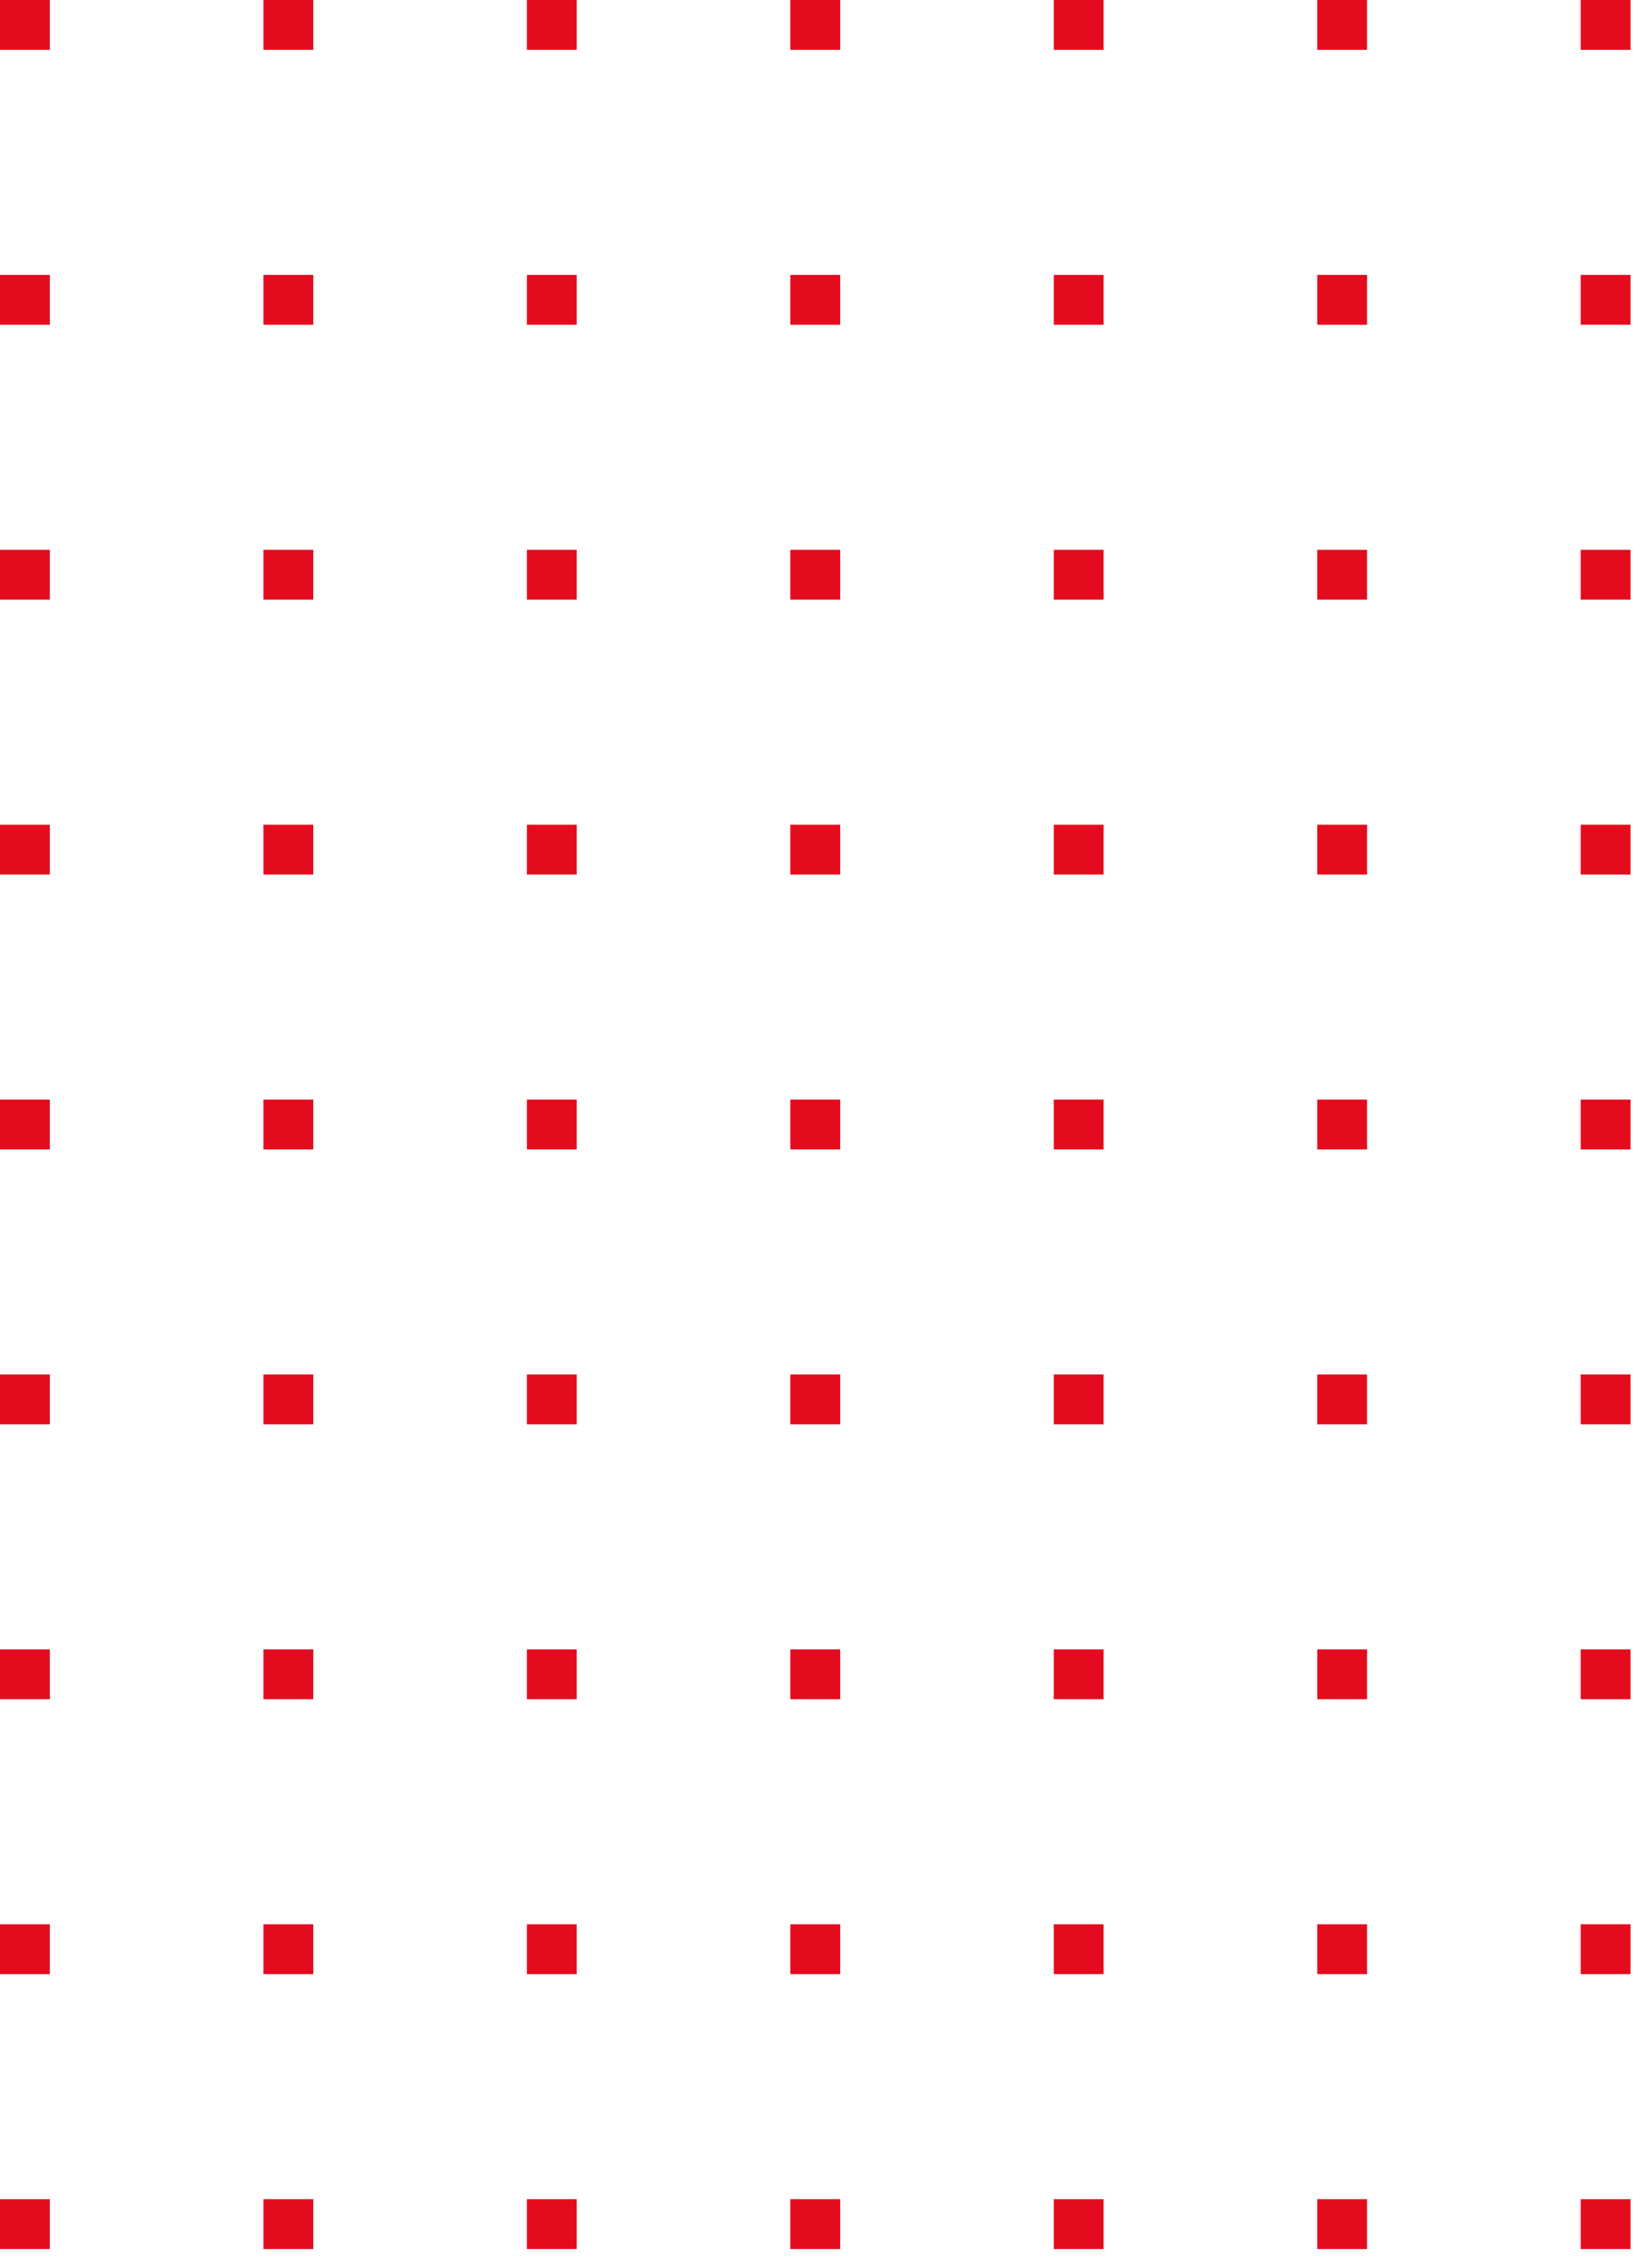 <svg xmlns="http://www.w3.org/2000/svg" width="66" height="91" viewBox="0 0 66 91" fill="none"><g clip-path="url(#clip0_31_437)"><path d="M2 0H0V2H2V0Z" fill="#E50B1E"></path><path d="M2 11.03H0V13.03H2V11.03Z" fill="#E50B1E"></path><path d="M2 22.06H0V24.06H2V22.06Z" fill="#E50B1E"></path><path d="M2 33.09H0V35.09H2V33.09Z" fill="#E50B1E"></path><path d="M2 44.12H0V46.12H2V44.12Z" fill="#E50B1E"></path><path d="M2 55.15H0V57.15H2V55.15Z" fill="#E50B1E"></path><path d="M2 66.18H0V68.18H2V66.18Z" fill="#E50B1E"></path><path d="M2 77.21H0V79.21H2V77.21Z" fill="#E50B1E"></path><path d="M2 88.24H0V90.24H2V88.24Z" fill="#E50B1E"></path><path d="M12.57 0H10.57V2H12.57V0Z" fill="#E50B1E"></path><path d="M12.57 11.03H10.57V13.03H12.57V11.03Z" fill="#E50B1E"></path><path d="M12.57 22.06H10.57V24.06H12.57V22.06Z" fill="#E50B1E"></path><path d="M12.57 33.09H10.57V35.09H12.57V33.09Z" fill="#E50B1E"></path><path d="M12.57 44.12H10.57V46.12H12.57V44.12Z" fill="#E50B1E"></path><path d="M12.57 55.15H10.57V57.15H12.57V55.15Z" fill="#E50B1E"></path><path d="M12.57 66.18H10.57V68.18H12.57V66.18Z" fill="#E50B1E"></path><path d="M12.57 77.21H10.57V79.21H12.57V77.21Z" fill="#E50B1E"></path><path d="M12.57 88.24H10.57V90.24H12.57V88.24Z" fill="#E50B1E"></path><path d="M23.14 0H21.14V2H23.14V0Z" fill="#E50B1E"></path><path d="M23.14 11.03H21.14V13.03H23.14V11.03Z" fill="#E50B1E"></path><path d="M23.14 22.06H21.14V24.06H23.14V22.06Z" fill="#E50B1E"></path><path d="M23.14 33.09H21.14V35.09H23.14V33.09Z" fill="#E50B1E"></path><path d="M23.14 44.12H21.14V46.12H23.14V44.12Z" fill="#E50B1E"></path><path d="M23.14 55.15H21.14V57.15H23.14V55.15Z" fill="#E50B1E"></path><path d="M23.14 66.18H21.14V68.18H23.14V66.18Z" fill="#E50B1E"></path><path d="M23.14 77.21H21.14V79.21H23.14V77.21Z" fill="#E50B1E"></path><path d="M23.14 88.24H21.14V90.24H23.14V88.24Z" fill="#E50B1E"></path><path d="M33.71 0H31.71V2H33.71V0Z" fill="#E50B1E"></path><path d="M33.71 11.03H31.71V13.03H33.71V11.03Z" fill="#E50B1E"></path><path d="M33.71 22.06H31.71V24.06H33.71V22.06Z" fill="#E50B1E"></path><path d="M33.71 33.09H31.71V35.09H33.71V33.09Z" fill="#E50B1E"></path><path d="M33.71 44.12H31.71V46.12H33.71V44.12Z" fill="#E50B1E"></path><path d="M33.71 55.15H31.71V57.15H33.71V55.15Z" fill="#E50B1E"></path><path d="M33.71 66.18H31.71V68.18H33.71V66.18Z" fill="#E50B1E"></path><path d="M33.71 77.21H31.71V79.21H33.71V77.21Z" fill="#E50B1E"></path><path d="M33.71 88.24H31.71V90.24H33.71V88.24Z" fill="#E50B1E"></path><path d="M44.28 0H42.28V2H44.28V0Z" fill="#E50B1E"></path><path d="M44.28 11.03H42.28V13.03H44.28V11.03Z" fill="#E50B1E"></path><path d="M44.28 22.06H42.28V24.06H44.28V22.06Z" fill="#E50B1E"></path><path d="M44.28 33.09H42.28V35.09H44.28V33.09Z" fill="#E50B1E"></path><path d="M44.28 44.12H42.28V46.12H44.28V44.12Z" fill="#E50B1E"></path><path d="M44.28 55.15H42.28V57.15H44.28V55.15Z" fill="#E50B1E"></path><path d="M44.28 66.18H42.28V68.18H44.28V66.18Z" fill="#E50B1E"></path><path d="M44.28 77.21H42.28V79.21H44.28V77.21Z" fill="#E50B1E"></path><path d="M44.28 88.24H42.28V90.24H44.28V88.24Z" fill="#E50B1E"></path><path d="M54.85 0H52.85V2H54.85V0Z" fill="#E50B1E"></path><path d="M54.85 11.03H52.85V13.03H54.85V11.03Z" fill="#E50B1E"></path><path d="M54.85 22.06H52.85V24.06H54.85V22.06Z" fill="#E50B1E"></path><path d="M54.85 33.09H52.85V35.09H54.85V33.09Z" fill="#E50B1E"></path><path d="M54.85 44.12H52.85V46.12H54.85V44.12Z" fill="#E50B1E"></path><path d="M54.85 55.15H52.85V57.15H54.85V55.15Z" fill="#E50B1E"></path><path d="M54.85 66.18H52.85V68.18H54.85V66.18Z" fill="#E50B1E"></path><path d="M54.85 77.21H52.85V79.21H54.85V77.21Z" fill="#E50B1E"></path><path d="M54.85 88.24H52.85V90.24H54.85V88.24Z" fill="#E50B1E"></path><path d="M65.42 0H63.42V2H65.42V0Z" fill="#E50B1E"></path><path d="M65.42 11.03H63.42V13.03H65.42V11.03Z" fill="#E50B1E"></path><path d="M65.42 22.06H63.42V24.06H65.42V22.06Z" fill="#E50B1E"></path><path d="M65.42 33.09H63.42V35.09H65.42V33.09Z" fill="#E50B1E"></path><path d="M65.42 44.12H63.42V46.12H65.42V44.12Z" fill="#E50B1E"></path><path d="M65.42 55.15H63.42V57.15H65.42V55.15Z" fill="#E50B1E"></path><path d="M65.42 66.18H63.42V68.18H65.42V66.18Z" fill="#E50B1E"></path><path d="M65.42 77.21H63.42V79.21H65.42V77.21Z" fill="#E50B1E"></path><path d="M65.42 88.24H63.42V90.24H65.42V88.24Z" fill="#E50B1E"></path></g><defs><clipPath id="clip0_31_437"><rect width="65.42" height="90.24" fill="white"></rect></clipPath></defs></svg>